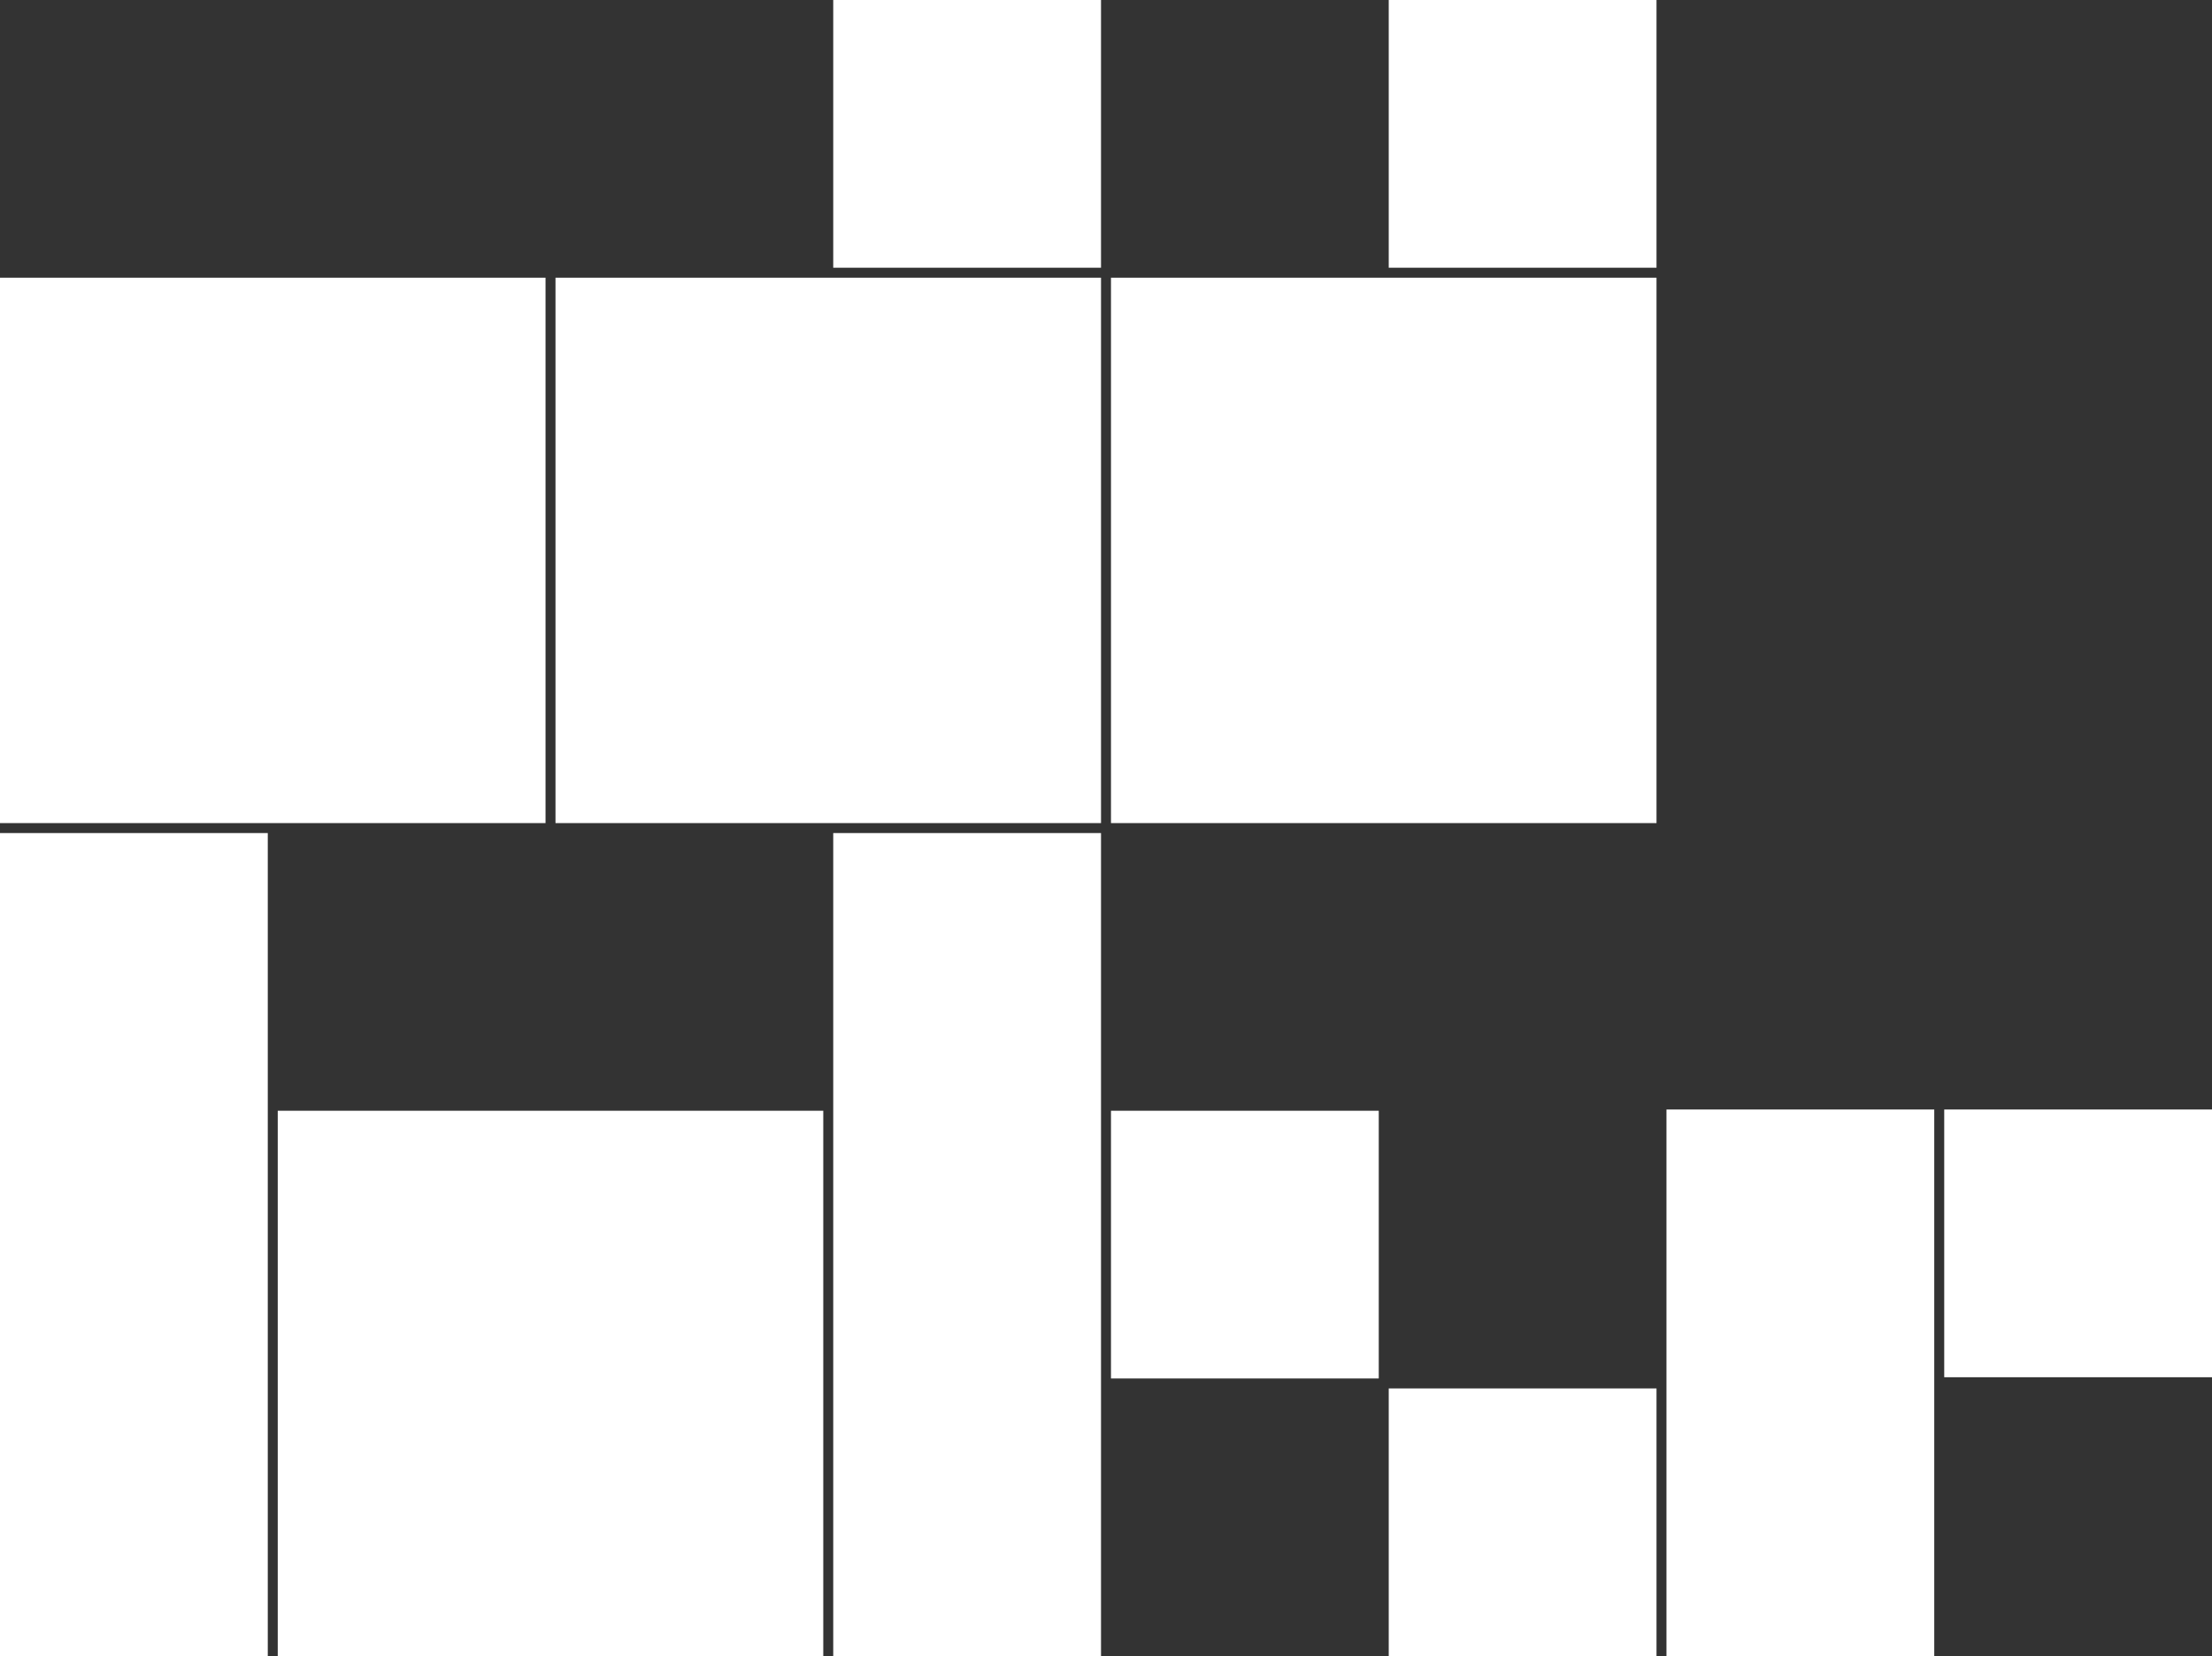<?xml version="1.0" encoding="UTF-8"?>
<svg id="final" xmlns="http://www.w3.org/2000/svg" version="1.1" viewBox="0 0 1776 1330">
  <rect x="0" y="0" width="1776" height="1330" fill="#333333" stroke="none"/>
  <!-- Generator: Adobe Illustrator 29.0.1, SVG Export Plug-In . SVG Version: 2.1.0 Build 192)  -->
  <defs>
    <style>
      .st0 {
        fill: #fff;
      }
    </style>
  </defs>
  <rect class="st0" y="223" width="438" height="438"/>
  <rect class="st0" x="223" y="892" width="438" height="438"/>
  <rect class="st0" x="446" y="223" width="438" height="438"/>
  <rect class="st0" x="892" y="223" width="438" height="438"/>
  <rect class="st0" x="1115" width="215" height="215"/>
  <rect class="st0" x="669" width="215" height="215"/>
  <rect class="st0" x="892" y="892" width="215" height="215"/>
  <rect class="st0" x="1115" y="1115" width="215" height="215"/>
  <rect class="st0" x="1561" y="891" width="215" height="215"/>
  <rect class="st0" x="1338" y="891" width="215" height="439"/>
  <rect class="st0" y="669" width="215" height="661"/>
  <rect class="st0" x="669" y="669" width="215" height="661"/>
</svg>